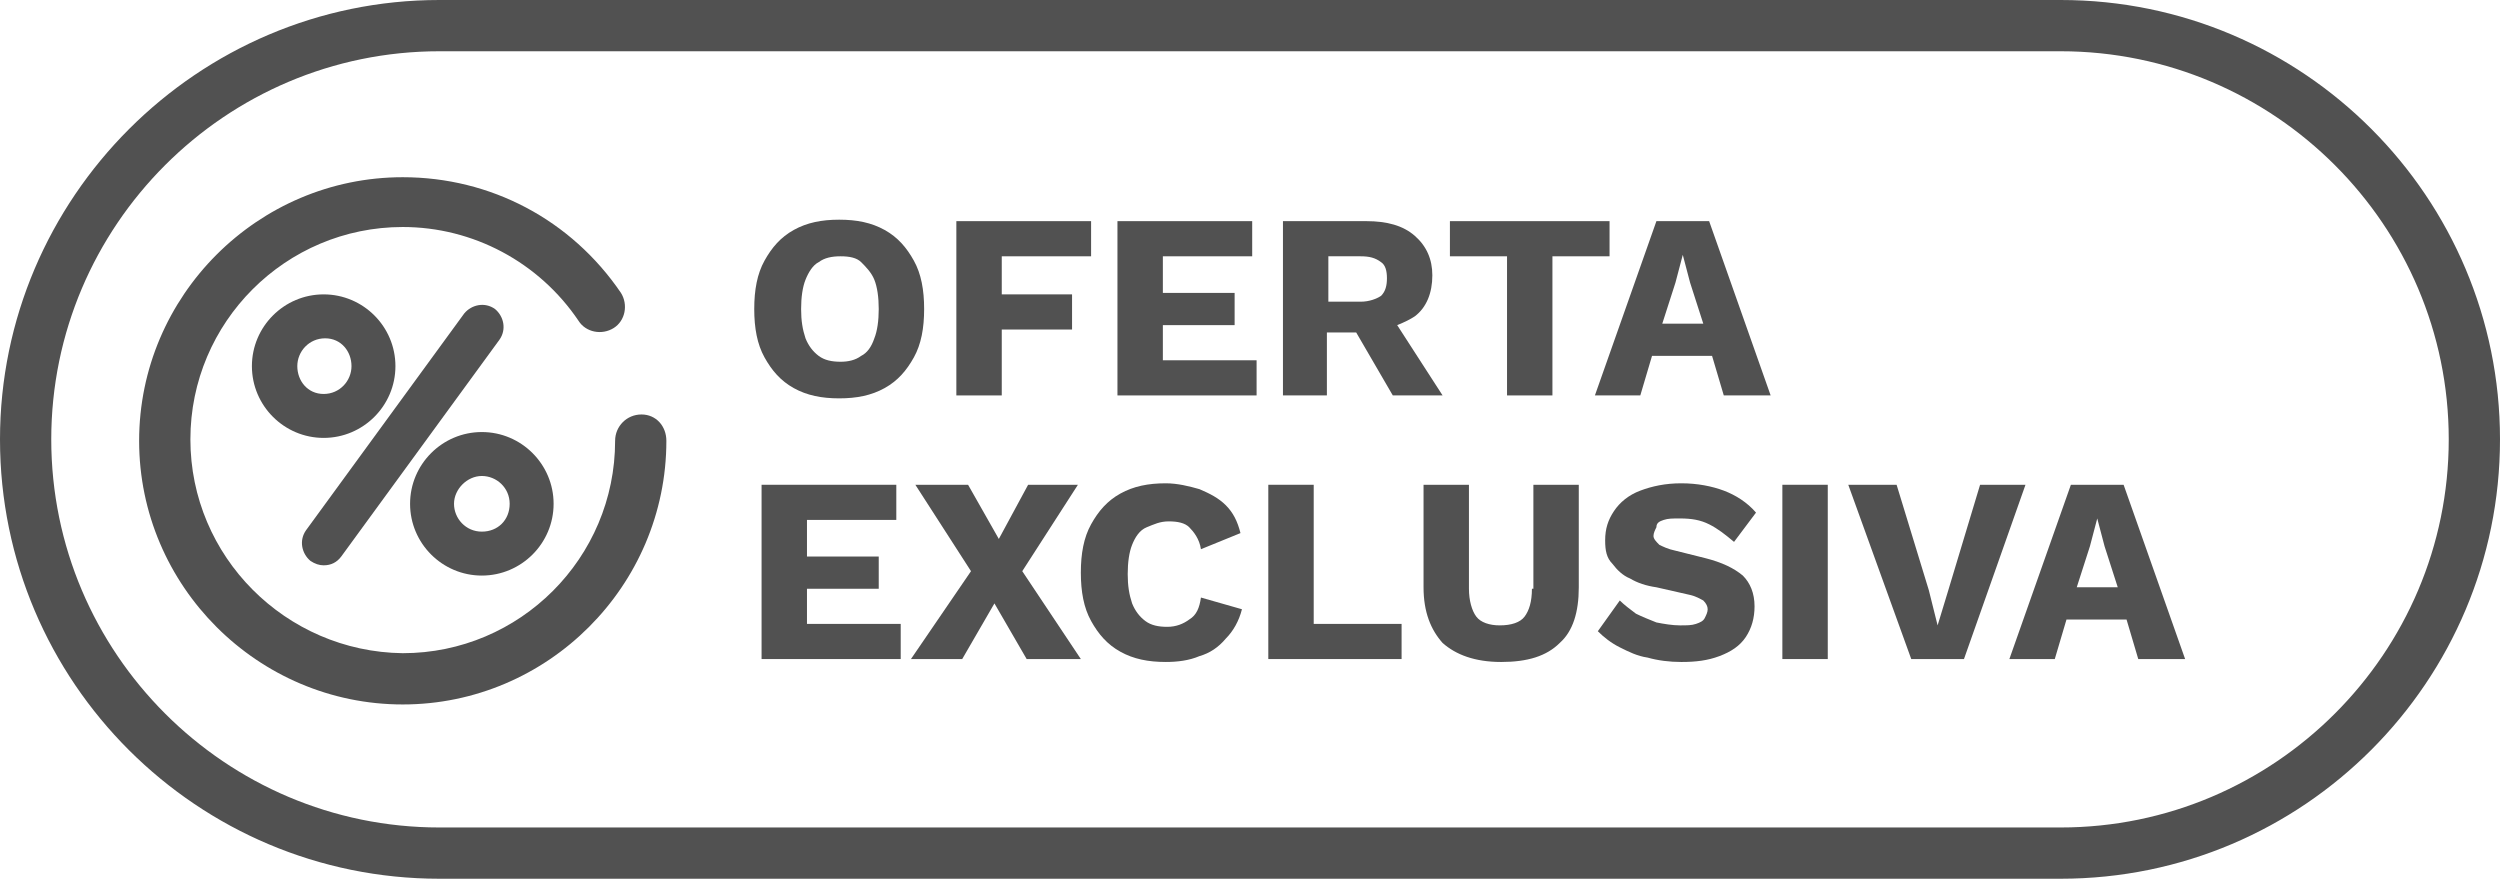 <?xml version="1.0" encoding="utf-8"?>
<!-- Generator: Adobe Illustrator 26.3.1, SVG Export Plug-In . SVG Version: 6.00 Build 0)  -->
<svg version="1.1" id="Capa_1" xmlns="http://www.w3.org/2000/svg" xmlns:xlink="http://www.w3.org/1999/xlink" x="0px" y="0px"
	 viewBox="0 0 170.7 60" style="enable-background:new 0 0 170.7 60;" xml:space="preserve">
<style type="text/css">
	.st0{fill:#515151;}
</style>
<g>
	<path class="st0" d="M63.1,21.1c0-1.3-0.2-2.4-0.7-3.3c-0.5-0.9-1.1-1.6-2-2.1c-0.9-0.5-1.9-0.7-3.1-0.7s-2.2,0.2-3.1,0.7
		c-0.9,0.5-1.5,1.2-2,2.1c-0.5,0.9-0.7,2-0.7,3.3c0,1.3,0.2,2.4,0.7,3.3c0.5,0.9,1.1,1.6,2,2.1c0.9,0.5,1.9,0.7,3.1,0.7
		s2.2-0.2,3.1-0.7c0.9-0.5,1.5-1.2,2-2.1C62.9,23.5,63.1,22.4,63.1,21.1z M59.7,23.1c-0.2,0.6-0.5,1-0.9,1.2
		c-0.4,0.3-0.9,0.4-1.4,0.4c-0.6,0-1.1-0.1-1.5-0.4c-0.4-0.3-0.7-0.7-0.9-1.2c-0.2-0.6-0.3-1.2-0.3-2c0-0.8,0.1-1.5,0.3-2
		s0.5-1,0.9-1.2c0.4-0.3,0.9-0.4,1.5-0.4c0.6,0,1.1,0.1,1.4,0.4c0.3,0.3,0.7,0.7,0.9,1.2s0.3,1.2,0.3,2C60,21.9,59.9,22.6,59.7,23.1
		z"/>
	<polygon class="st0" points="68.4,22.5 73.2,22.5 73.2,20.1 68.4,20.1 68.4,17.5 74.5,17.5 74.5,15.1 65.3,15.1 65.3,27 68.4,27 	
		"/>
	<polygon class="st0" points="79.4,22.2 84.3,22.2 84.3,20 79.4,20 79.4,17.5 85.5,17.5 85.5,15.1 76.3,15.1 76.3,27 85.8,27 
		85.8,24.6 79.4,24.6 	"/>
	<path class="st0" d="M90.6,22.7h0.1h1.9l2.5,4.3h3.4l-3.1-4.8c0.5-0.2,0.9-0.4,1.2-0.6c0.8-0.6,1.2-1.6,1.2-2.8
		c0-1.1-0.4-2-1.2-2.7c-0.8-0.7-1.9-1-3.3-1h-5.7V27h3V22.7z M90.7,17.5h2.2c0.6,0,1,0.1,1.4,0.4c0.3,0.2,0.4,0.6,0.4,1.1
		s-0.1,0.9-0.4,1.2c-0.3,0.2-0.8,0.4-1.4,0.4h-2.2V17.5z"/>
	<polygon class="st0" points="102.9,27 106,27 106,17.5 109.9,17.5 109.9,15.1 99,15.1 99,17.5 102.9,17.5 	"/>
	<path class="st0" d="M113.1,15.1L108.9,27h3.1l0.8-2.7h4.1l0.8,2.7h3.2l-4.2-11.9H113.1z M113.5,22.1l0.9-2.8l0.5-1.9l0.5,1.9
		l0.9,2.8H113.5z"/>
	<polygon class="st0" points="55.1,40.2 60,40.2 60,38 55.1,38 55.1,35.5 61.2,35.5 61.2,33.1 52,33.1 52,45 61.5,45 61.5,42.6 
		55.1,42.6 	"/>
	<polygon class="st0" points="73.6,33.1 70.2,33.1 68.2,36.8 66.1,33.1 62.5,33.1 66.3,39 62.2,45 65.7,45 67.9,41.2 70.1,45 
		73.8,45 69.8,39 	"/>
	<path class="st0" d="M81.2,42.3c-0.4,0.3-0.9,0.5-1.5,0.5c-0.6,0-1.1-0.1-1.5-0.4c-0.4-0.3-0.7-0.7-0.9-1.2c-0.2-0.6-0.3-1.2-0.3-2
		s0.1-1.5,0.3-2s0.5-1,1-1.2s0.9-0.4,1.5-0.4c0.6,0,1.1,0.1,1.4,0.4s0.7,0.8,0.8,1.5l2.7-1.1c-0.2-0.8-0.5-1.4-1-1.9
		s-1.1-0.8-1.8-1.1c-0.7-0.2-1.5-0.4-2.3-0.4c-1.2,0-2.2,0.2-3.1,0.7s-1.5,1.2-2,2.1c-0.5,0.9-0.7,2-0.7,3.3s0.2,2.4,0.7,3.3
		c0.5,0.9,1.1,1.6,2,2.1s1.9,0.7,3.1,0.7c0.8,0,1.6-0.1,2.3-0.4c0.7-0.2,1.3-0.6,1.8-1.2c0.5-0.5,0.9-1.2,1.1-2L82,40.8
		C81.9,41.5,81.7,42,81.2,42.3z"/>
	<polygon class="st0" points="89.7,33.1 86.6,33.1 86.6,45 95.7,45 95.7,42.6 89.7,42.6 	"/>
	<path class="st0" d="M104.7,40.2h-0.1c0,0.9-0.2,1.5-0.5,1.9c-0.3,0.4-0.9,0.6-1.7,0.6c-0.7,0-1.3-0.2-1.6-0.6
		c-0.3-0.4-0.5-1.1-0.5-1.9v-7.1h-3.1v7c0,1.7,0.5,2.9,1.3,3.8c0.9,0.8,2.2,1.3,4,1.3s3.1-0.4,4-1.3c0.9-0.8,1.3-2.1,1.3-3.8v-7
		h-3.1V40.2z"/>
	<path class="st0" d="M113.6,35.5c0.3-0.1,0.6-0.1,1.1-0.1c0.8,0,1.4,0.1,2,0.4c0.6,0.3,1.1,0.7,1.7,1.2l1.5-2
		c-0.6-0.7-1.4-1.2-2.2-1.5s-1.8-0.5-2.9-0.5c-1.1,0-2,0.2-2.8,0.5s-1.4,0.8-1.8,1.4c-0.4,0.6-0.6,1.2-0.6,2c0,0.7,0.1,1.2,0.5,1.6
		c0.3,0.4,0.7,0.8,1.2,1c0.5,0.3,1.1,0.5,1.8,0.6l2.2,0.5c0.5,0.1,0.8,0.3,1,0.4c0.2,0.2,0.3,0.4,0.3,0.6c0,0.2-0.1,0.4-0.2,0.6
		c-0.1,0.2-0.3,0.3-0.6,0.4c-0.3,0.1-0.6,0.1-1.1,0.1s-1.1-0.1-1.6-0.2c-0.5-0.2-1-0.4-1.4-0.6c-0.4-0.3-0.8-0.6-1.1-0.9l-1.5,2.1
		c0.4,0.4,0.9,0.8,1.5,1.1c0.6,0.3,1.2,0.6,1.9,0.7c0.7,0.2,1.5,0.3,2.3,0.3c1,0,1.8-0.1,2.6-0.4s1.4-0.7,1.8-1.3s0.6-1.3,0.6-2.1
		c0-0.9-0.3-1.6-0.8-2.1c-0.6-0.5-1.4-0.9-2.6-1.2l-2-0.5c-0.5-0.1-0.9-0.3-1.1-0.4c-0.2-0.2-0.4-0.4-0.4-0.6c0-0.2,0.1-0.4,0.2-0.6
		C113.1,35.7,113.3,35.6,113.6,35.5z"/>
	<rect x="121.7" y="33.1" class="st0" width="3.1" height="11.9"/>
	<polygon class="st0" points="135.2,33.1 133,40.4 132.3,42.7 131.7,40.3 129.5,33.1 126.2,33.1 130.5,45 134.1,45 138.3,33.1 	"/>
	<path class="st0" d="M141.4,33.1L137.2,45h3.1l0.8-2.7h4.1L146,45h3.2L145,33.1H141.4z M141.8,40.1l0.9-2.8l0.5-1.9l0.5,1.9
		l0.9,2.8H141.8z"/>
	<path class="st0" d="M43.8,28.3c-1,0-1.8,0.8-1.8,1.8c0,8-6.5,14.5-14.5,14.5C19.5,44.5,13,38,13,30s6.5-14.5,14.5-14.5
		c4.8,0,9.3,2.4,12,6.4c0.5,0.8,1.6,1,2.4,0.5c0.8-0.5,1-1.6,0.5-2.4c-3.4-5-8.9-7.9-14.9-7.9c-9.9,0-18,8.1-18,18
		c0,9.9,8.1,18,18,18s18-8.1,18-18C45.5,29.1,44.8,28.3,43.8,28.3z"/>
	<path class="st0" d="M140.7,0H30C13.5,0,0,13.5,0,30c0,16.6,13.5,30,30,30h110.7c16.6,0,30-13.5,30-30S157.3,0,140.7,0z
		 M140.7,56.5H30C15.4,56.5,3.5,44.6,3.5,30S15.4,3.5,30,3.5h110.7c14.6,0,26.5,11.9,26.5,26.5S155.3,56.5,140.7,56.5z"/>
	<path class="st0" d="M21.2,38.3c0.3,0.2,0.6,0.3,0.9,0.3c0.5,0,0.9-0.2,1.2-0.6l10.8-14.8c0.5-0.7,0.3-1.6-0.3-2.1
		c-0.7-0.5-1.6-0.3-2.1,0.3L20.9,36.2C20.4,36.9,20.6,37.8,21.2,38.3z"/>
	<path class="st0" d="M27,25c0-2.7-2.2-4.9-4.9-4.9c-2.7,0-4.9,2.2-4.9,4.9s2.2,4.9,4.9,4.9C24.8,29.9,27,27.7,27,25z M20.3,25
		c0-1,0.8-1.9,1.9-1.9c1.1,0,1.8,0.9,1.8,1.9s-0.8,1.9-1.9,1.9C21,26.9,20.3,26,20.3,25z"/>
	<path class="st0" d="M32.9,39.3c2.7,0,4.9-2.2,4.9-4.9c0-2.7-2.2-4.9-4.9-4.9c-2.7,0-4.9,2.2-4.9,4.9C28,37.1,30.2,39.3,32.9,39.3z
		 M32.9,32.5c1,0,1.9,0.8,1.9,1.9c0,1.1-0.8,1.9-1.9,1.9c-1.1,0-1.9-0.9-1.9-1.9S31.9,32.5,32.9,32.5z"/>
</g>
</svg>
